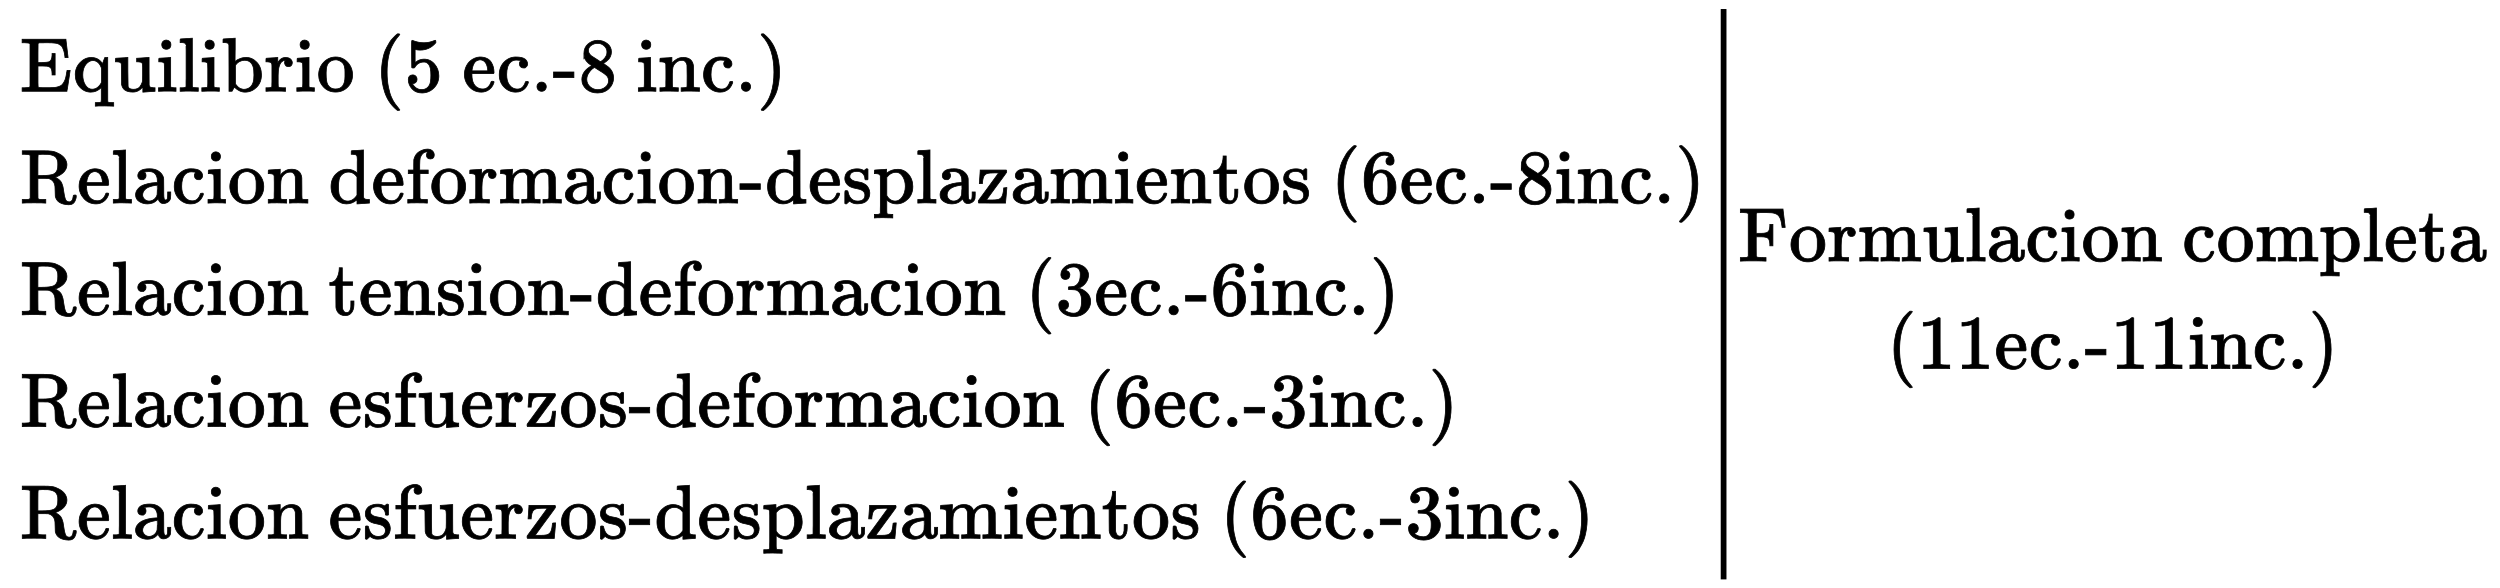 <?xml version="1.0" standalone="no"?>
<!DOCTYPE svg PUBLIC "-//W3C//DTD SVG 1.1//EN" "http://www.w3.org/Graphics/SVG/1.1/DTD/svg11.dtd">
<svg xmlns:xlink="http://www.w3.org/1999/xlink" width="75.842ex" height="17.843ex" style="vertical-align: -8.338ex;" viewBox="0 -4092.3 32654.1 7682.2" xmlns="http://www.w3.org/2000/svg">
<defs>
<path stroke-width="10" id="E1-MJMAIN-45" d="M128 619Q121 626 117 628T101 631T58 634H25V680H597V676Q599 670 611 560T625 444V440H585V444Q584 447 582 465Q578 500 570 526T553 571T528 601T498 619T457 629T411 633T353 634Q266 634 251 633T233 622Q233 622 233 621Q232 619 232 497V376H286Q359 378 377 385Q413 401 416 469Q416 471 416 473V493H456V213H416V233Q415 268 408 288T383 317T349 328T297 330Q290 330 286 330H232V196V114Q232 57 237 52Q243 47 289 47H340H391Q428 47 452 50T505 62T552 92T584 146Q594 172 599 200T607 247T612 270V273H652V270Q651 267 632 137T610 3V0H25V46H58Q100 47 109 49T128 61V619Z"></path>
<path stroke-width="10" id="E1-MJMAIN-71" d="M33 218Q33 308 95 374T236 441H246Q330 441 381 372L387 364Q388 364 404 403L420 442H457V156Q457 -132 458 -134Q462 -142 470 -145Q491 -148 519 -148H535V-194H527L504 -193Q480 -192 453 -192T415 -191Q312 -191 303 -194H295V-148H311Q339 -148 360 -145Q369 -141 371 -135T373 -106V-41V49Q313 -11 236 -11Q154 -11 94 53T33 218ZM376 300Q346 389 278 401Q275 401 269 401T261 402Q211 400 171 350T131 214Q131 137 165 82T253 27Q296 27 328 54T376 118V300Z"></path>
<path stroke-width="10" id="E1-MJMAIN-75" d="M383 58Q327 -10 256 -10H249Q124 -10 105 89Q104 96 103 226Q102 335 102 348T96 369Q86 385 36 385H25V408Q25 431 27 431L38 432Q48 433 67 434T105 436Q122 437 142 438T172 441T184 442H187V261Q188 77 190 64Q193 49 204 40Q224 26 264 26Q290 26 311 35T343 58T363 90T375 120T379 144Q379 145 379 161T380 201T380 248V315Q380 361 370 372T320 385H302V431Q304 431 378 436T457 442H464V264Q464 84 465 81Q468 61 479 55T524 46H542V0Q540 0 467 -5T390 -11H383V58Z"></path>
<path stroke-width="10" id="E1-MJMAIN-69" d="M69 609Q69 637 87 653T131 669Q154 667 171 652T188 609Q188 579 171 564T129 549Q104 549 87 564T69 609ZM247 0Q232 3 143 3Q132 3 106 3T56 1L34 0H26V46H42Q70 46 91 49Q100 53 102 60T104 102V205V293Q104 345 102 359T88 378Q74 385 41 385H30V408Q30 431 32 431L42 432Q52 433 70 434T106 436Q123 437 142 438T171 441T182 442H185V62Q190 52 197 50T232 46H255V0H247Z"></path>
<path stroke-width="10" id="E1-MJMAIN-6C" d="M42 46H56Q95 46 103 60V68Q103 77 103 91T103 124T104 167T104 217T104 272T104 329Q104 366 104 407T104 482T104 542T103 586T103 603Q100 622 89 628T44 637H26V660Q26 683 28 683L38 684Q48 685 67 686T104 688Q121 689 141 690T171 693T182 694H185V379Q185 62 186 60Q190 52 198 49Q219 46 247 46H263V0H255L232 1Q209 2 183 2T145 3T107 3T57 1L34 0H26V46H42Z"></path>
<path stroke-width="10" id="E1-MJMAIN-62" d="M307 -11Q234 -11 168 55L158 37Q156 34 153 28T147 17T143 10L138 1L118 0H98V298Q98 599 97 603Q94 622 83 628T38 637H20V660Q20 683 22 683L32 684Q42 685 61 686T98 688Q115 689 135 690T165 693T176 694H179V543Q179 391 180 391L183 394Q186 397 192 401T207 411T228 421T254 431T286 439T323 442Q401 442 461 379T522 216Q522 115 458 52T307 -11ZM182 98Q182 97 187 90T196 79T206 67T218 55T233 44T250 35T271 29T295 26Q330 26 363 46T412 113Q424 148 424 212Q424 287 412 323Q385 405 300 405Q270 405 239 390T188 347L182 339V98Z"></path>
<path stroke-width="10" id="E1-MJMAIN-72" d="M36 46H50Q89 46 97 60V68Q97 77 97 91T98 122T98 161T98 203Q98 234 98 269T98 328L97 351Q94 370 83 376T38 385H20V408Q20 431 22 431L32 432Q42 433 60 434T96 436Q112 437 131 438T160 441T171 442H174V373Q213 441 271 441H277Q322 441 343 419T364 373Q364 352 351 337T313 322Q288 322 276 338T263 372Q263 381 265 388T270 400T273 405Q271 407 250 401Q234 393 226 386Q179 341 179 207V154Q179 141 179 127T179 101T180 81T180 66V61Q181 59 183 57T188 54T193 51T200 49T207 48T216 47T225 47T235 46T245 46H276V0H267Q249 3 140 3Q37 3 28 0H20V46H36Z"></path>
<path stroke-width="10" id="E1-MJMAIN-6F" d="M28 214Q28 309 93 378T250 448Q340 448 405 380T471 215Q471 120 407 55T250 -10Q153 -10 91 57T28 214ZM250 30Q372 30 372 193V225V250Q372 272 371 288T364 326T348 362T317 390T268 410Q263 411 252 411Q222 411 195 399Q152 377 139 338T126 246V226Q126 130 145 91Q177 30 250 30Z"></path>
<path stroke-width="10" id="E1-MJMAIN-28" d="M94 250Q94 319 104 381T127 488T164 576T202 643T244 695T277 729T302 750H315H319Q333 750 333 741Q333 738 316 720T275 667T226 581T184 443T167 250T184 58T225 -81T274 -167T316 -220T333 -241Q333 -250 318 -250H315H302L274 -226Q180 -141 137 -14T94 250Z"></path>
<path stroke-width="10" id="E1-MJMAIN-35" d="M164 157Q164 133 148 117T109 101H102Q148 22 224 22Q294 22 326 82Q345 115 345 210Q345 313 318 349Q292 382 260 382H254Q176 382 136 314Q132 307 129 306T114 304Q97 304 95 310Q93 314 93 485V614Q93 664 98 664Q100 666 102 666Q103 666 123 658T178 642T253 634Q324 634 389 662Q397 666 402 666Q410 666 410 648V635Q328 538 205 538Q174 538 149 544L139 546V374Q158 388 169 396T205 412T256 420Q337 420 393 355T449 201Q449 109 385 44T229 -22Q148 -22 99 32T50 154Q50 178 61 192T84 210T107 214Q132 214 148 197T164 157Z"></path>
<path stroke-width="10" id="E1-MJMAIN-65" d="M28 218Q28 273 48 318T98 391T163 433T229 448Q282 448 320 430T378 380T406 316T415 245Q415 238 408 231H126V216Q126 68 226 36Q246 30 270 30Q312 30 342 62Q359 79 369 104L379 128Q382 131 395 131H398Q415 131 415 121Q415 117 412 108Q393 53 349 21T250 -11Q155 -11 92 58T28 218ZM333 275Q322 403 238 411H236Q228 411 220 410T195 402T166 381T143 340T127 274V267H333V275Z"></path>
<path stroke-width="10" id="E1-MJMAIN-63" d="M370 305T349 305T313 320T297 358Q297 381 312 396Q317 401 317 402T307 404Q281 408 258 408Q209 408 178 376Q131 329 131 219Q131 137 162 90Q203 29 272 29Q313 29 338 55T374 117Q376 125 379 127T395 129H409Q415 123 415 120Q415 116 411 104T395 71T366 33T318 2T249 -11Q163 -11 99 53T34 214Q34 318 99 383T250 448T370 421T404 357Q404 334 387 320Z"></path>
<path stroke-width="10" id="E1-MJMAIN-2E" d="M78 60Q78 84 95 102T138 120Q162 120 180 104T199 61Q199 36 182 18T139 0T96 17T78 60Z"></path>
<path stroke-width="10" id="E1-MJMAIN-2D" d="M11 179V252H277V179H11Z"></path>
<path stroke-width="10" id="E1-MJMAIN-38" d="M70 417T70 494T124 618T248 666Q319 666 374 624T429 515Q429 485 418 459T392 417T361 389T335 371T324 363L338 354Q352 344 366 334T382 323Q457 264 457 174Q457 95 399 37T249 -22Q159 -22 101 29T43 155Q43 263 172 335L154 348Q133 361 127 368Q70 417 70 494ZM286 386L292 390Q298 394 301 396T311 403T323 413T334 425T345 438T355 454T364 471T369 491T371 513Q371 556 342 586T275 624Q268 625 242 625Q201 625 165 599T128 534Q128 511 141 492T167 463T217 431Q224 426 228 424L286 386ZM250 21Q308 21 350 55T392 137Q392 154 387 169T375 194T353 216T330 234T301 253T274 270Q260 279 244 289T218 306L210 311Q204 311 181 294T133 239T107 157Q107 98 150 60T250 21Z"></path>
<path stroke-width="10" id="E1-MJMAIN-6E" d="M41 46H55Q94 46 102 60V68Q102 77 102 91T102 122T103 161T103 203Q103 234 103 269T102 328V351Q99 370 88 376T43 385H25V408Q25 431 27 431L37 432Q47 433 65 434T102 436Q119 437 138 438T167 441T178 442H181V402Q181 364 182 364T187 369T199 384T218 402T247 421T285 437Q305 442 336 442Q450 438 463 329Q464 322 464 190V104Q464 66 466 59T477 49Q498 46 526 46H542V0H534L510 1Q487 2 460 2T422 3Q319 3 310 0H302V46H318Q379 46 379 62Q380 64 380 200Q379 335 378 343Q372 371 358 385T334 402T308 404Q263 404 229 370Q202 343 195 315T187 232V168V108Q187 78 188 68T191 55T200 49Q221 46 249 46H265V0H257L234 1Q210 2 183 2T145 3Q42 3 33 0H25V46H41Z"></path>
<path stroke-width="10" id="E1-MJMAIN-29" d="M60 749L64 750Q69 750 74 750H86L114 726Q208 641 251 514T294 250Q294 182 284 119T261 12T224 -76T186 -143T145 -194T113 -227T90 -246Q87 -249 86 -250H74Q66 -250 63 -250T58 -247T55 -238Q56 -237 66 -225Q221 -64 221 250T66 725Q56 737 55 738Q55 746 60 749Z"></path>
<path stroke-width="10" id="E1-MJMAIN-52" d="M130 622Q123 629 119 631T103 634T60 637H27V683H202H236H300Q376 683 417 677T500 648Q595 600 609 517Q610 512 610 501Q610 468 594 439T556 392T511 361T472 343L456 338Q459 335 467 332Q497 316 516 298T545 254T559 211T568 155T578 94Q588 46 602 31T640 16H645Q660 16 674 32T692 87Q692 98 696 101T712 105T728 103T732 90Q732 59 716 27T672 -16Q656 -22 630 -22Q481 -16 458 90Q456 101 456 163T449 246Q430 304 373 320L363 322L297 323H231V192L232 61Q238 51 249 49T301 46H334V0H323Q302 3 181 3Q59 3 38 0H27V46H60Q102 47 111 49T130 61V622ZM491 499V509Q491 527 490 539T481 570T462 601T424 623T362 636Q360 636 340 636T304 637H283Q238 637 234 628Q231 624 231 492V360H289Q390 360 434 378T489 456Q491 467 491 499Z"></path>
<path stroke-width="10" id="E1-MJMAIN-61" d="M137 305T115 305T78 320T63 359Q63 394 97 421T218 448Q291 448 336 416T396 340Q401 326 401 309T402 194V124Q402 76 407 58T428 40Q443 40 448 56T453 109V145H493V106Q492 66 490 59Q481 29 455 12T400 -6T353 12T329 54V58L327 55Q325 52 322 49T314 40T302 29T287 17T269 6T247 -2T221 -8T190 -11Q130 -11 82 20T34 107Q34 128 41 147T68 188T116 225T194 253T304 268H318V290Q318 324 312 340Q290 411 215 411Q197 411 181 410T156 406T148 403Q170 388 170 359Q170 334 154 320ZM126 106Q126 75 150 51T209 26Q247 26 276 49T315 109Q317 116 318 175Q318 233 317 233Q309 233 296 232T251 223T193 203T147 166T126 106Z"></path>
<path stroke-width="10" id="E1-MJMAIN-64" d="M376 495Q376 511 376 535T377 568Q377 613 367 624T316 637H298V660Q298 683 300 683L310 684Q320 685 339 686T376 688Q393 689 413 690T443 693T454 694H457V390Q457 84 458 81Q461 61 472 55T517 46H535V0Q533 0 459 -5T380 -11H373V44L365 37Q307 -11 235 -11Q158 -11 96 50T34 215Q34 315 97 378T244 442Q319 442 376 393V495ZM373 342Q328 405 260 405Q211 405 173 369Q146 341 139 305T131 211Q131 155 138 120T173 59Q203 26 251 26Q322 26 373 103V342Z"></path>
<path stroke-width="10" id="E1-MJMAIN-66" d="M273 0Q255 3 146 3Q43 3 34 0H26V46H42Q70 46 91 49Q99 52 103 60Q104 62 104 224V385H33V431H104V497L105 564L107 574Q126 639 171 668T266 704Q267 704 275 704T289 705Q330 702 351 679T372 627Q372 604 358 590T321 576T284 590T270 627Q270 647 288 667H284Q280 668 273 668Q245 668 223 647T189 592Q183 572 182 497V431H293V385H185V225Q185 63 186 61T189 57T194 54T199 51T206 49T213 48T222 47T231 47T241 46T251 46H282V0H273Z"></path>
<path stroke-width="10" id="E1-MJMAIN-6D" d="M41 46H55Q94 46 102 60V68Q102 77 102 91T102 122T103 161T103 203Q103 234 103 269T102 328V351Q99 370 88 376T43 385H25V408Q25 431 27 431L37 432Q47 433 65 434T102 436Q119 437 138 438T167 441T178 442H181V402Q181 364 182 364T187 369T199 384T218 402T247 421T285 437Q305 442 336 442Q351 442 364 440T387 434T406 426T421 417T432 406T441 395T448 384T452 374T455 366L457 361L460 365Q463 369 466 373T475 384T488 397T503 410T523 422T546 432T572 439T603 442Q729 442 740 329Q741 322 741 190V104Q741 66 743 59T754 49Q775 46 803 46H819V0H811L788 1Q764 2 737 2T699 3Q596 3 587 0H579V46H595Q656 46 656 62Q657 64 657 200Q656 335 655 343Q649 371 635 385T611 402T585 404Q540 404 506 370Q479 343 472 315T464 232V168V108Q464 78 465 68T468 55T477 49Q498 46 526 46H542V0H534L510 1Q487 2 460 2T422 3Q319 3 310 0H302V46H318Q379 46 379 62Q380 64 380 200Q379 335 378 343Q372 371 358 385T334 402T308 404Q263 404 229 370Q202 343 195 315T187 232V168V108Q187 78 188 68T191 55T200 49Q221 46 249 46H265V0H257L234 1Q210 2 183 2T145 3Q42 3 33 0H25V46H41Z"></path>
<path stroke-width="10" id="E1-MJMAIN-73" d="M295 316Q295 356 268 385T190 414Q154 414 128 401Q98 382 98 349Q97 344 98 336T114 312T157 287Q175 282 201 278T245 269T277 256Q294 248 310 236T342 195T359 133Q359 71 321 31T198 -10H190Q138 -10 94 26L86 19L77 10Q71 4 65 -1L54 -11H46H42Q39 -11 33 -5V74V132Q33 153 35 157T45 162H54Q66 162 70 158T75 146T82 119T101 77Q136 26 198 26Q295 26 295 104Q295 133 277 151Q257 175 194 187T111 210Q75 227 54 256T33 318Q33 357 50 384T93 424T143 442T187 447H198Q238 447 268 432L283 424L292 431Q302 440 314 448H322H326Q329 448 335 442V310L329 304H301Q295 310 295 316Z"></path>
<path stroke-width="10" id="E1-MJMAIN-70" d="M36 -148H50Q89 -148 97 -134V-126Q97 -119 97 -107T97 -77T98 -38T98 6T98 55T98 106Q98 140 98 177T98 243T98 296T97 335T97 351Q94 370 83 376T38 385H20V408Q20 431 22 431L32 432Q42 433 61 434T98 436Q115 437 135 438T165 441T176 442H179V416L180 390L188 397Q247 441 326 441Q407 441 464 377T522 216Q522 115 457 52T310 -11Q242 -11 190 33L182 40V-45V-101Q182 -128 184 -134T195 -145Q216 -148 244 -148H260V-194H252L228 -193Q205 -192 178 -192T140 -191Q37 -191 28 -194H20V-148H36ZM424 218Q424 292 390 347T305 402Q234 402 182 337V98Q222 26 294 26Q345 26 384 80T424 218Z"></path>
<path stroke-width="10" id="E1-MJMAIN-7A" d="M42 263Q44 270 48 345T53 423V431H393Q399 425 399 415Q399 403 398 402L381 378Q364 355 331 309T265 220L134 41L182 40H206Q254 40 283 46T331 77Q352 105 359 185L361 201Q361 202 381 202H401V196Q401 195 393 103T384 6V0H209L34 1L31 3Q28 8 28 17Q28 30 29 31T160 210T294 394H236Q169 393 152 388Q127 382 113 367Q89 344 82 264V255H42V263Z"></path>
<path stroke-width="10" id="E1-MJMAIN-74" d="M27 422Q80 426 109 478T141 600V615H181V431H316V385H181V241Q182 116 182 100T189 68Q203 29 238 29Q282 29 292 100Q293 108 293 146V181H333V146V134Q333 57 291 17Q264 -10 221 -10Q187 -10 162 2T124 33T105 68T98 100Q97 107 97 248V385H18V422H27Z"></path>
<path stroke-width="10" id="E1-MJMAIN-36" d="M42 313Q42 476 123 571T303 666Q372 666 402 630T432 550Q432 525 418 510T379 495Q356 495 341 509T326 548Q326 592 373 601Q351 623 311 626Q240 626 194 566Q147 500 147 364L148 360Q153 366 156 373Q197 433 263 433H267Q313 433 348 414Q372 400 396 374T435 317Q456 268 456 210V192Q456 169 451 149Q440 90 387 34T253 -22Q225 -22 199 -14T143 16T92 75T56 172T42 313ZM257 397Q227 397 205 380T171 335T154 278T148 216Q148 133 160 97T198 39Q222 21 251 21Q302 21 329 59Q342 77 347 104T352 209Q352 289 347 316T329 361Q302 397 257 397Z"></path>
<path stroke-width="10" id="E1-MJMAIN-33" d="M127 463Q100 463 85 480T69 524Q69 579 117 622T233 665Q268 665 277 664Q351 652 390 611T430 522Q430 470 396 421T302 350L299 348Q299 347 308 345T337 336T375 315Q457 262 457 175Q457 96 395 37T238 -22Q158 -22 100 21T42 130Q42 158 60 175T105 193Q133 193 151 175T169 130Q169 119 166 110T159 94T148 82T136 74T126 70T118 67L114 66Q165 21 238 21Q293 21 321 74Q338 107 338 175V195Q338 290 274 322Q259 328 213 329L171 330L168 332Q166 335 166 348Q166 366 174 366Q202 366 232 371Q266 376 294 413T322 525V533Q322 590 287 612Q265 626 240 626Q208 626 181 615T143 592T132 580H135Q138 579 143 578T153 573T165 566T175 555T183 540T186 520Q186 498 172 481T127 463Z"></path>
<path stroke-width="10" id="E1-MJMAIN-46" d="M128 619Q121 626 117 628T101 631T58 634H25V680H582V676Q584 670 596 560T610 444V440H570V444Q563 493 561 501Q555 538 543 563T516 601T477 622T431 631T374 633H334H286Q252 633 244 631T233 621Q232 619 232 490V363H284Q287 363 303 363T327 364T349 367T372 373T389 385Q407 403 410 459V480H450V200H410V221Q407 276 389 296Q381 303 371 307T348 313T327 316T303 317T284 317H232V189L233 61Q240 54 245 52T270 48T333 46H360V0H348Q324 3 182 3Q51 3 36 0H25V46H58Q100 47 109 49T128 61V619Z"></path>
<path stroke-width="10" id="E1-MJMAIN-31" d="M213 578L200 573Q186 568 160 563T102 556H83V602H102Q149 604 189 617T245 641T273 663Q275 666 285 666Q294 666 302 660V361L303 61Q310 54 315 52T339 48T401 46H427V0H416Q395 3 257 3Q121 3 100 0H88V46H114Q136 46 152 46T177 47T193 50T201 52T207 57T213 61V578Z"></path>
</defs>
<g stroke="currentColor" fill="currentColor" stroke-width="0" transform="matrix(1 0 0 -1 0 0)">
<g transform="translate(275,0)">
<g transform="translate(-11,0)">
<g transform="translate(0,2900)">
 <use xlink:href="#E1-MJMAIN-45"></use>
 <use xlink:href="#E1-MJMAIN-71" x="686" y="0"></use>
 <use xlink:href="#E1-MJMAIN-75" x="1219" y="0"></use>
 <use xlink:href="#E1-MJMAIN-69" x="1780" y="0"></use>
 <use xlink:href="#E1-MJMAIN-6C" x="2063" y="0"></use>
 <use xlink:href="#E1-MJMAIN-69" x="2346" y="0"></use>
 <use xlink:href="#E1-MJMAIN-62" x="2629" y="0"></use>
 <use xlink:href="#E1-MJMAIN-72" x="3190" y="0"></use>
 <use xlink:href="#E1-MJMAIN-69" x="3587" y="0"></use>
 <use xlink:href="#E1-MJMAIN-6F" x="3870" y="0"></use>
 <use xlink:href="#E1-MJMAIN-28" x="4625" y="0"></use>
 <use xlink:href="#E1-MJMAIN-35" x="5019" y="0"></use>
 <use xlink:href="#E1-MJMAIN-65" x="5774" y="0"></use>
 <use xlink:href="#E1-MJMAIN-63" x="6223" y="0"></use>
 <use xlink:href="#E1-MJMAIN-2E" x="6672" y="0"></use>
 <use xlink:href="#E1-MJMAIN-2D" x="6955" y="0"></use>
 <use xlink:href="#E1-MJMAIN-38" x="7293" y="0"></use>
 <use xlink:href="#E1-MJMAIN-69" x="8048" y="0"></use>
 <use xlink:href="#E1-MJMAIN-6E" x="8331" y="0"></use>
 <use xlink:href="#E1-MJMAIN-63" x="8892" y="0"></use>
 <use xlink:href="#E1-MJMAIN-2E" x="9341" y="0"></use>
 <use xlink:href="#E1-MJMAIN-29" x="9624" y="0"></use>
</g>
<g transform="translate(0,1440)">
 <use xlink:href="#E1-MJMAIN-52"></use>
 <use xlink:href="#E1-MJMAIN-65" x="741" y="0"></use>
 <use xlink:href="#E1-MJMAIN-6C" x="1190" y="0"></use>
 <use xlink:href="#E1-MJMAIN-61" x="1473" y="0"></use>
 <use xlink:href="#E1-MJMAIN-63" x="1978" y="0"></use>
 <use xlink:href="#E1-MJMAIN-69" x="2427" y="0"></use>
 <use xlink:href="#E1-MJMAIN-6F" x="2710" y="0"></use>
 <use xlink:href="#E1-MJMAIN-6E" x="3215" y="0"></use>
 <use xlink:href="#E1-MJMAIN-64" x="4026" y="0"></use>
 <use xlink:href="#E1-MJMAIN-65" x="4587" y="0"></use>
 <use xlink:href="#E1-MJMAIN-66" x="5036" y="0"></use>
 <use xlink:href="#E1-MJMAIN-6F" x="5347" y="0"></use>
 <use xlink:href="#E1-MJMAIN-72" x="5852" y="0"></use>
 <use xlink:href="#E1-MJMAIN-6D" x="6249" y="0"></use>
 <use xlink:href="#E1-MJMAIN-61" x="7087" y="0"></use>
 <use xlink:href="#E1-MJMAIN-63" x="7592" y="0"></use>
 <use xlink:href="#E1-MJMAIN-69" x="8041" y="0"></use>
 <use xlink:href="#E1-MJMAIN-6F" x="8324" y="0"></use>
 <use xlink:href="#E1-MJMAIN-6E" x="8829" y="0"></use>
 <use xlink:href="#E1-MJMAIN-2D" x="9390" y="0"></use>
 <use xlink:href="#E1-MJMAIN-64" x="9728" y="0"></use>
 <use xlink:href="#E1-MJMAIN-65" x="10289" y="0"></use>
 <use xlink:href="#E1-MJMAIN-73" x="10738" y="0"></use>
 <use xlink:href="#E1-MJMAIN-70" x="11137" y="0"></use>
 <use xlink:href="#E1-MJMAIN-6C" x="11698" y="0"></use>
 <use xlink:href="#E1-MJMAIN-61" x="11981" y="0"></use>
 <use xlink:href="#E1-MJMAIN-7A" x="12486" y="0"></use>
 <use xlink:href="#E1-MJMAIN-61" x="12935" y="0"></use>
 <use xlink:href="#E1-MJMAIN-6D" x="13440" y="0"></use>
 <use xlink:href="#E1-MJMAIN-69" x="14278" y="0"></use>
 <use xlink:href="#E1-MJMAIN-65" x="14561" y="0"></use>
 <use xlink:href="#E1-MJMAIN-6E" x="15010" y="0"></use>
 <use xlink:href="#E1-MJMAIN-74" x="15571" y="0"></use>
 <use xlink:href="#E1-MJMAIN-6F" x="15965" y="0"></use>
 <use xlink:href="#E1-MJMAIN-73" x="16470" y="0"></use>
 <use xlink:href="#E1-MJMAIN-28" x="17119" y="0"></use>
 <use xlink:href="#E1-MJMAIN-36" x="17513" y="0"></use>
 <use xlink:href="#E1-MJMAIN-65" x="18018" y="0"></use>
 <use xlink:href="#E1-MJMAIN-63" x="18467" y="0"></use>
 <use xlink:href="#E1-MJMAIN-2E" x="18916" y="0"></use>
 <use xlink:href="#E1-MJMAIN-2D" x="19199" y="0"></use>
 <use xlink:href="#E1-MJMAIN-38" x="19537" y="0"></use>
 <use xlink:href="#E1-MJMAIN-69" x="20042" y="0"></use>
 <use xlink:href="#E1-MJMAIN-6E" x="20325" y="0"></use>
 <use xlink:href="#E1-MJMAIN-63" x="20886" y="0"></use>
 <use xlink:href="#E1-MJMAIN-2E" x="21335" y="0"></use>
 <use xlink:href="#E1-MJMAIN-29" x="21618" y="0"></use>
</g>
<g transform="translate(0,-20)">
 <use xlink:href="#E1-MJMAIN-52"></use>
 <use xlink:href="#E1-MJMAIN-65" x="741" y="0"></use>
 <use xlink:href="#E1-MJMAIN-6C" x="1190" y="0"></use>
 <use xlink:href="#E1-MJMAIN-61" x="1473" y="0"></use>
 <use xlink:href="#E1-MJMAIN-63" x="1978" y="0"></use>
 <use xlink:href="#E1-MJMAIN-69" x="2427" y="0"></use>
 <use xlink:href="#E1-MJMAIN-6F" x="2710" y="0"></use>
 <use xlink:href="#E1-MJMAIN-6E" x="3215" y="0"></use>
 <use xlink:href="#E1-MJMAIN-74" x="4026" y="0"></use>
 <use xlink:href="#E1-MJMAIN-65" x="4420" y="0"></use>
 <use xlink:href="#E1-MJMAIN-6E" x="4869" y="0"></use>
 <use xlink:href="#E1-MJMAIN-73" x="5430" y="0"></use>
 <use xlink:href="#E1-MJMAIN-69" x="5829" y="0"></use>
 <use xlink:href="#E1-MJMAIN-6F" x="6112" y="0"></use>
 <use xlink:href="#E1-MJMAIN-6E" x="6617" y="0"></use>
 <use xlink:href="#E1-MJMAIN-2D" x="7178" y="0"></use>
 <use xlink:href="#E1-MJMAIN-64" x="7516" y="0"></use>
 <use xlink:href="#E1-MJMAIN-65" x="8077" y="0"></use>
 <use xlink:href="#E1-MJMAIN-66" x="8526" y="0"></use>
 <use xlink:href="#E1-MJMAIN-6F" x="8837" y="0"></use>
 <use xlink:href="#E1-MJMAIN-72" x="9342" y="0"></use>
 <use xlink:href="#E1-MJMAIN-6D" x="9739" y="0"></use>
 <use xlink:href="#E1-MJMAIN-61" x="10577" y="0"></use>
 <use xlink:href="#E1-MJMAIN-63" x="11082" y="0"></use>
 <use xlink:href="#E1-MJMAIN-69" x="11531" y="0"></use>
 <use xlink:href="#E1-MJMAIN-6F" x="11814" y="0"></use>
 <use xlink:href="#E1-MJMAIN-6E" x="12319" y="0"></use>
 <use xlink:href="#E1-MJMAIN-28" x="13130" y="0"></use>
 <use xlink:href="#E1-MJMAIN-33" x="13524" y="0"></use>
 <use xlink:href="#E1-MJMAIN-65" x="14029" y="0"></use>
 <use xlink:href="#E1-MJMAIN-63" x="14478" y="0"></use>
 <use xlink:href="#E1-MJMAIN-2E" x="14927" y="0"></use>
 <use xlink:href="#E1-MJMAIN-2D" x="15210" y="0"></use>
 <use xlink:href="#E1-MJMAIN-36" x="15548" y="0"></use>
 <use xlink:href="#E1-MJMAIN-69" x="16053" y="0"></use>
 <use xlink:href="#E1-MJMAIN-6E" x="16336" y="0"></use>
 <use xlink:href="#E1-MJMAIN-63" x="16897" y="0"></use>
 <use xlink:href="#E1-MJMAIN-2E" x="17346" y="0"></use>
 <use xlink:href="#E1-MJMAIN-29" x="17629" y="0"></use>
</g>
<g transform="translate(0,-1480)">
 <use xlink:href="#E1-MJMAIN-52"></use>
 <use xlink:href="#E1-MJMAIN-65" x="741" y="0"></use>
 <use xlink:href="#E1-MJMAIN-6C" x="1190" y="0"></use>
 <use xlink:href="#E1-MJMAIN-61" x="1473" y="0"></use>
 <use xlink:href="#E1-MJMAIN-63" x="1978" y="0"></use>
 <use xlink:href="#E1-MJMAIN-69" x="2427" y="0"></use>
 <use xlink:href="#E1-MJMAIN-6F" x="2710" y="0"></use>
 <use xlink:href="#E1-MJMAIN-6E" x="3215" y="0"></use>
 <use xlink:href="#E1-MJMAIN-65" x="4026" y="0"></use>
 <use xlink:href="#E1-MJMAIN-73" x="4475" y="0"></use>
 <use xlink:href="#E1-MJMAIN-66" x="4874" y="0"></use>
 <use xlink:href="#E1-MJMAIN-75" x="5185" y="0"></use>
 <use xlink:href="#E1-MJMAIN-65" x="5746" y="0"></use>
 <use xlink:href="#E1-MJMAIN-72" x="6195" y="0"></use>
 <use xlink:href="#E1-MJMAIN-7A" x="6592" y="0"></use>
 <use xlink:href="#E1-MJMAIN-6F" x="7041" y="0"></use>
 <use xlink:href="#E1-MJMAIN-73" x="7546" y="0"></use>
 <use xlink:href="#E1-MJMAIN-2D" x="7945" y="0"></use>
 <use xlink:href="#E1-MJMAIN-64" x="8283" y="0"></use>
 <use xlink:href="#E1-MJMAIN-65" x="8844" y="0"></use>
 <use xlink:href="#E1-MJMAIN-66" x="9293" y="0"></use>
 <use xlink:href="#E1-MJMAIN-6F" x="9604" y="0"></use>
 <use xlink:href="#E1-MJMAIN-72" x="10109" y="0"></use>
 <use xlink:href="#E1-MJMAIN-6D" x="10506" y="0"></use>
 <use xlink:href="#E1-MJMAIN-61" x="11344" y="0"></use>
 <use xlink:href="#E1-MJMAIN-63" x="11849" y="0"></use>
 <use xlink:href="#E1-MJMAIN-69" x="12298" y="0"></use>
 <use xlink:href="#E1-MJMAIN-6F" x="12581" y="0"></use>
 <use xlink:href="#E1-MJMAIN-6E" x="13086" y="0"></use>
 <use xlink:href="#E1-MJMAIN-28" x="13897" y="0"></use>
 <use xlink:href="#E1-MJMAIN-36" x="14291" y="0"></use>
 <use xlink:href="#E1-MJMAIN-65" x="14796" y="0"></use>
 <use xlink:href="#E1-MJMAIN-63" x="15245" y="0"></use>
 <use xlink:href="#E1-MJMAIN-2E" x="15694" y="0"></use>
 <use xlink:href="#E1-MJMAIN-2D" x="15977" y="0"></use>
 <use xlink:href="#E1-MJMAIN-33" x="16315" y="0"></use>
 <use xlink:href="#E1-MJMAIN-69" x="16820" y="0"></use>
 <use xlink:href="#E1-MJMAIN-6E" x="17103" y="0"></use>
 <use xlink:href="#E1-MJMAIN-63" x="17664" y="0"></use>
 <use xlink:href="#E1-MJMAIN-2E" x="18113" y="0"></use>
 <use xlink:href="#E1-MJMAIN-29" x="18396" y="0"></use>
</g>
<g transform="translate(0,-2940)">
 <use xlink:href="#E1-MJMAIN-52"></use>
 <use xlink:href="#E1-MJMAIN-65" x="741" y="0"></use>
 <use xlink:href="#E1-MJMAIN-6C" x="1190" y="0"></use>
 <use xlink:href="#E1-MJMAIN-61" x="1473" y="0"></use>
 <use xlink:href="#E1-MJMAIN-63" x="1978" y="0"></use>
 <use xlink:href="#E1-MJMAIN-69" x="2427" y="0"></use>
 <use xlink:href="#E1-MJMAIN-6F" x="2710" y="0"></use>
 <use xlink:href="#E1-MJMAIN-6E" x="3215" y="0"></use>
 <use xlink:href="#E1-MJMAIN-65" x="4026" y="0"></use>
 <use xlink:href="#E1-MJMAIN-73" x="4475" y="0"></use>
 <use xlink:href="#E1-MJMAIN-66" x="4874" y="0"></use>
 <use xlink:href="#E1-MJMAIN-75" x="5185" y="0"></use>
 <use xlink:href="#E1-MJMAIN-65" x="5746" y="0"></use>
 <use xlink:href="#E1-MJMAIN-72" x="6195" y="0"></use>
 <use xlink:href="#E1-MJMAIN-7A" x="6592" y="0"></use>
 <use xlink:href="#E1-MJMAIN-6F" x="7041" y="0"></use>
 <use xlink:href="#E1-MJMAIN-73" x="7546" y="0"></use>
 <use xlink:href="#E1-MJMAIN-2D" x="7945" y="0"></use>
 <use xlink:href="#E1-MJMAIN-64" x="8283" y="0"></use>
 <use xlink:href="#E1-MJMAIN-65" x="8844" y="0"></use>
 <use xlink:href="#E1-MJMAIN-73" x="9293" y="0"></use>
 <use xlink:href="#E1-MJMAIN-70" x="9692" y="0"></use>
 <use xlink:href="#E1-MJMAIN-6C" x="10253" y="0"></use>
 <use xlink:href="#E1-MJMAIN-61" x="10536" y="0"></use>
 <use xlink:href="#E1-MJMAIN-7A" x="11041" y="0"></use>
 <use xlink:href="#E1-MJMAIN-61" x="11490" y="0"></use>
 <use xlink:href="#E1-MJMAIN-6D" x="11995" y="0"></use>
 <use xlink:href="#E1-MJMAIN-69" x="12833" y="0"></use>
 <use xlink:href="#E1-MJMAIN-65" x="13116" y="0"></use>
 <use xlink:href="#E1-MJMAIN-6E" x="13565" y="0"></use>
 <use xlink:href="#E1-MJMAIN-74" x="14126" y="0"></use>
 <use xlink:href="#E1-MJMAIN-6F" x="14520" y="0"></use>
 <use xlink:href="#E1-MJMAIN-73" x="15025" y="0"></use>
 <use xlink:href="#E1-MJMAIN-28" x="15674" y="0"></use>
 <use xlink:href="#E1-MJMAIN-36" x="16068" y="0"></use>
 <use xlink:href="#E1-MJMAIN-65" x="16573" y="0"></use>
 <use xlink:href="#E1-MJMAIN-63" x="17022" y="0"></use>
 <use xlink:href="#E1-MJMAIN-2E" x="17471" y="0"></use>
 <use xlink:href="#E1-MJMAIN-2D" x="17754" y="0"></use>
 <use xlink:href="#E1-MJMAIN-33" x="18092" y="0"></use>
 <use xlink:href="#E1-MJMAIN-69" x="18597" y="0"></use>
 <use xlink:href="#E1-MJMAIN-6E" x="18880" y="0"></use>
 <use xlink:href="#E1-MJMAIN-63" x="19441" y="0"></use>
 <use xlink:href="#E1-MJMAIN-2E" x="19890" y="0"></use>
 <use xlink:href="#E1-MJMAIN-29" x="20173" y="0"></use>
</g>
</g>
</g>
<line stroke-linecap="square" stroke="black" stroke-width="75" y1="37" x2="37" x1="37" y2="7412" transform="translate(22476,-3475)"></line>
<g transform="translate(22551,0)">
<g transform="translate(167,0)">
<g transform="translate(-11,0)">
<g transform="translate(0,682)">
 <use xlink:href="#E1-MJMAIN-46"></use>
 <use xlink:href="#E1-MJMAIN-6F" x="658" y="0"></use>
 <use xlink:href="#E1-MJMAIN-72" x="1163" y="0"></use>
 <use xlink:href="#E1-MJMAIN-6D" x="1560" y="0"></use>
 <use xlink:href="#E1-MJMAIN-75" x="2398" y="0"></use>
 <use xlink:href="#E1-MJMAIN-6C" x="2959" y="0"></use>
 <use xlink:href="#E1-MJMAIN-61" x="3242" y="0"></use>
 <use xlink:href="#E1-MJMAIN-63" x="3747" y="0"></use>
 <use xlink:href="#E1-MJMAIN-69" x="4196" y="0"></use>
 <use xlink:href="#E1-MJMAIN-6F" x="4479" y="0"></use>
 <use xlink:href="#E1-MJMAIN-6E" x="4984" y="0"></use>
 <use xlink:href="#E1-MJMAIN-63" x="5795" y="0"></use>
 <use xlink:href="#E1-MJMAIN-6F" x="6244" y="0"></use>
 <use xlink:href="#E1-MJMAIN-6D" x="6749" y="0"></use>
 <use xlink:href="#E1-MJMAIN-70" x="7587" y="0"></use>
 <use xlink:href="#E1-MJMAIN-6C" x="8148" y="0"></use>
 <use xlink:href="#E1-MJMAIN-65" x="8431" y="0"></use>
 <use xlink:href="#E1-MJMAIN-74" x="8880" y="0"></use>
 <use xlink:href="#E1-MJMAIN-61" x="9274" y="0"></use>
</g>
<g transform="translate(1938,-722)">
 <use xlink:href="#E1-MJMAIN-28"></use>
 <use xlink:href="#E1-MJMAIN-31" x="394" y="0"></use>
 <use xlink:href="#E1-MJMAIN-31" x="899" y="0"></use>
 <use xlink:href="#E1-MJMAIN-65" x="1404" y="0"></use>
 <use xlink:href="#E1-MJMAIN-63" x="1853" y="0"></use>
 <use xlink:href="#E1-MJMAIN-2E" x="2302" y="0"></use>
 <use xlink:href="#E1-MJMAIN-2D" x="2585" y="0"></use>
 <use xlink:href="#E1-MJMAIN-31" x="2923" y="0"></use>
 <use xlink:href="#E1-MJMAIN-31" x="3428" y="0"></use>
 <use xlink:href="#E1-MJMAIN-69" x="3933" y="0"></use>
 <use xlink:href="#E1-MJMAIN-6E" x="4216" y="0"></use>
 <use xlink:href="#E1-MJMAIN-63" x="4777" y="0"></use>
 <use xlink:href="#E1-MJMAIN-2E" x="5226" y="0"></use>
 <use xlink:href="#E1-MJMAIN-29" x="5509" y="0"></use>
</g>
</g>
</g>
</g>
</g>
</svg>